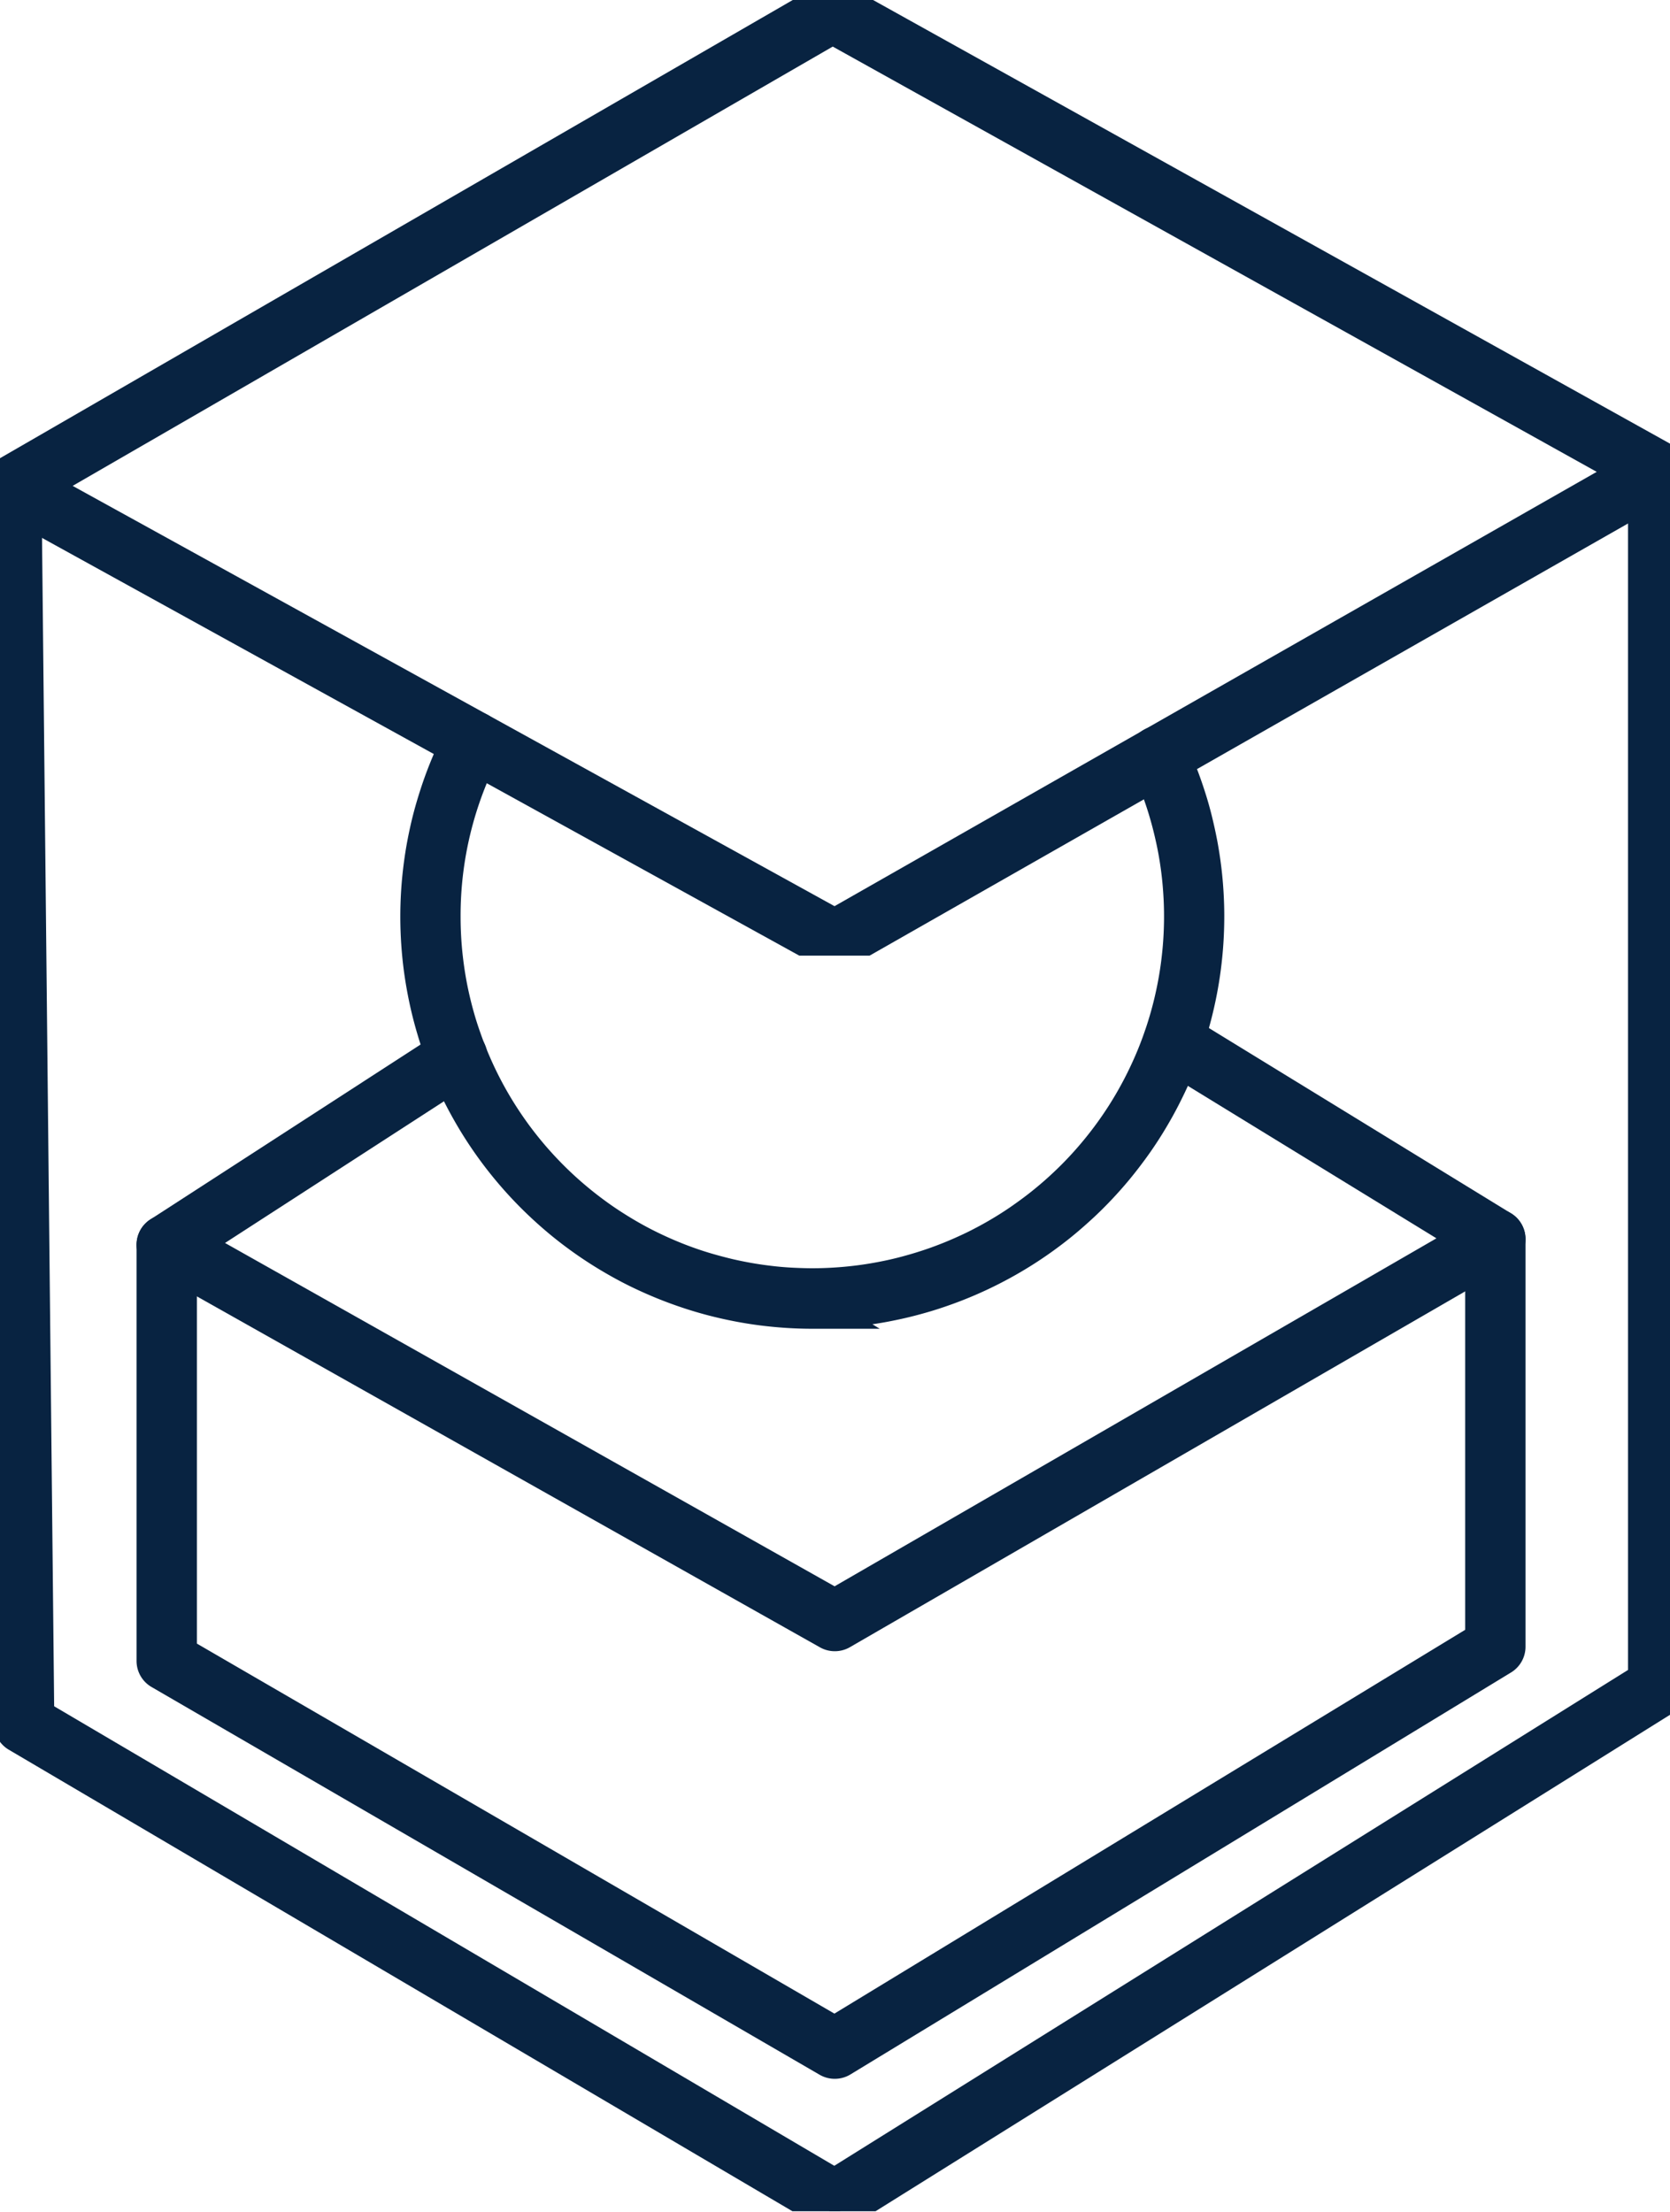 <svg id="Gruppe_797" data-name="Gruppe 797" xmlns="http://www.w3.org/2000/svg" xmlns:xlink="http://www.w3.org/1999/xlink" width="131.849" height="174.698" viewBox="0 0 131.849 174.698">
  <defs>
    <clipPath id="clip-path">
      <rect id="Rechteck_1515" data-name="Rechteck 1515" width="131.849" height="75.463" fill="#082341" stroke="#082341" stroke-width="3"/>
    </clipPath>
    <clipPath id="clip-path-2">
      <rect id="Rechteck_1516" data-name="Rechteck 1516" width="131.849" height="174.698" fill="#082341" stroke="#082341" stroke-width="3"/>
    </clipPath>
    <clipPath id="clip-path-3">
      <rect id="Rechteck_1517" data-name="Rechteck 1517" width="131.849" height="138.368" fill="#082341" stroke="#082341" stroke-width="3"/>
    </clipPath>
  </defs>
  <g id="Gruppe_792" data-name="Gruppe 792">
    <g id="Gruppe_791" data-name="Gruppe 791" clip-path="url(#clip-path)">
      <path id="Pfad_8804" data-name="Pfad 8804" d="M65.954,75.372a.87.87,0,0,1-.426-.11L.517,39.393a.884.884,0,0,1-.34-1.208A.881.881,0,0,1,.5,37.858L65.331.378A.882.882,0,0,1,66.2.371l65.194,36.3a.881.881,0,0,1,.454.766.882.882,0,0,1-.446.771L66.394,75.256a.875.875,0,0,1-.44.116M2.737,38.6,65.948,73.479,129.17,37.447,65.781,2.156Z" transform="translate(-0.049 -0.202)" fill="#082341" stroke="#082341" stroke-width="3"/>
    </g>
  </g>
  <g id="Gruppe_794" data-name="Gruppe 794">
    <g id="Gruppe_793" data-name="Gruppe 793" clip-path="url(#clip-path-2)">
      <path id="Pfad_8805" data-name="Pfad 8805" d="M179.591,304.506q-.994,0-1.985-.065t-1.977-.19q-.985-.127-1.961-.318t-1.936-.441q-.961-.252-1.9-.565t-1.864-.685q-.921-.373-1.816-.8t-1.761-.918q-.867-.488-1.7-1.028t-1.631-1.135q-.8-.594-1.553-1.236t-1.472-1.335q-.715-.69-1.383-1.424t-1.29-1.511q-.621-.775-1.191-1.59t-1.086-1.662q-.515-.85-.977-1.729t-.865-1.787q-.4-.909-.75-1.839t-.629-1.884q-.286-.952-.508-1.92t-.384-1.949q-.162-.98-.259-1.969t-.132-1.981q-.035-.992-.006-1.986c.02-.663.059-1.323.122-1.982s.144-1.316.247-1.971.229-1.3.374-1.951.311-1.287.5-1.922.392-1.265.619-1.887.474-1.237.739-1.843.551-1.2.855-1.793a.883.883,0,0,1,.517-.434.877.877,0,0,1,.672.058.871.871,0,0,1,.268.215.882.882,0,0,1,.2.643.87.87,0,0,1-.1.331,28.94,28.94,0,0,0-3.267,13.456q0,.816.046,1.634t.138,1.628q.091.813.227,1.619t.318,1.6q.183.8.407,1.583t.5,1.557q.268.773.581,1.529t.665,1.494q.353.736.747,1.453t.828,1.41q.434.693.905,1.361t.98,1.308q.508.641,1.052,1.252t1.12,1.191q.576.58,1.185,1.127t1.245,1.058q.637.512,1.3.988t1.357.913q.69.439,1.4.837t1.449.757q.735.357,1.489.674t1.524.59q.771.275,1.555.5t1.581.417q.8.186,1.6.327t1.618.238q.811.1,1.628.147t1.634.056q.816.005,1.634-.036t1.63-.127q.813-.085,1.62-.217t1.606-.307q.8-.176,1.585-.4c.526-.146,1.046-.309,1.562-.484s1.026-.367,1.532-.571,1-.424,1.5-.656.98-.479,1.459-.738.951-.533,1.415-.819.921-.585,1.367-.9.886-.635,1.315-.971.849-.684,1.259-1.043.809-.73,1.2-1.112.768-.774,1.135-1.177.723-.816,1.066-1.238.677-.854,1-1.3.628-.891.923-1.35.577-.925.845-1.4.525-.956.766-1.445.47-.983.685-1.484.414-1.007.6-1.52.358-1.029.515-1.552.3-1.048.427-1.578.24-1.063.338-1.6.181-1.075.248-1.616.121-1.083.158-1.627.06-1.089.067-1.634,0-1.09-.025-1.634-.062-1.089-.115-1.631-.123-1.083-.207-1.621-.183-1.075-.3-1.608-.243-1.062-.387-1.588-.3-1.048-.474-1.565-.36-1.029-.562-1.536-.416-1.007-.645-1.5a.885.885,0,0,1-.081-.334.864.864,0,0,1,.053-.34.854.854,0,0,1,.179-.294.867.867,0,0,1,.277-.2.876.876,0,0,1,.334-.081.881.881,0,0,1,.837.508q.409.883.761,1.79t.648,1.833q.3.926.532,1.87t.414,1.9q.176.957.294,1.922c.078.643.136,1.289.173,1.936s.056,1.3.052,1.944-.027,1.3-.07,1.942-.108,1.292-.191,1.935-.188,1.282-.312,1.918-.268,1.269-.432,1.9-.347,1.249-.549,1.865-.425,1.224-.665,1.827-.5,1.2-.779,1.782-.573,1.162-.888,1.729-.645,1.124-.993,1.67-.715,1.082-1.1,1.605-.78,1.034-1.194,1.533-.845.983-1.289,1.455-.9.928-1.378,1.371-.96.87-1.46,1.284-1.013.808-1.538,1.189-1.062.744-1.61,1.091-1.106.676-1.675.987-1.146.606-1.733.881-1.181.533-1.785.771-1.213.457-1.829.658-1.238.379-1.866.541-1.26.3-1.9.424-1.277.223-1.919.3-1.288.143-1.936.183-1.294.061-1.943.063Z" transform="translate(-115.457 -201.079)" fill="#082341" stroke="#082341" stroke-width="3"/>
      <path id="Pfad_8806" data-name="Pfad 8806" d="M108.738,412.694a.872.872,0,0,1-.433-.114L55.562,382.867a.9.9,0,0,1-.18-.135.853.853,0,0,1-.14-.176.876.876,0,0,1-.128-.429.926.926,0,0,1,.022-.225.877.877,0,0,1,.079-.211.845.845,0,0,1,.129-.185.869.869,0,0,1,.172-.146L78.44,366.517a.866.866,0,0,1,.322-.135.833.833,0,0,1,.348,0,.872.872,0,0,1,.322.135.882.882,0,0,1,.222,1.242A.872.872,0,0,1,79.4,368L57.7,382.045l51.034,28.75,50.438-29.169L135,366.8a.891.891,0,0,1-.385-.546.888.888,0,0,1,.108-.659.891.891,0,0,1,.23-.249.87.87,0,0,1,.309-.144.836.836,0,0,1,.339-.017.857.857,0,0,1,.321.113l25.429,15.6a.842.842,0,0,1,.176.143.889.889,0,0,1,.218.395.87.87,0,0,1-.006.45.893.893,0,0,1-.229.39.881.881,0,0,1-.18.138L109.18,412.578a.869.869,0,0,1-.442.116" transform="translate(-42.832 -283.803)" fill="#082341" stroke="#082341" stroke-width="3"/>
      <path id="Pfad_8807" data-name="Pfad 8807" d="M108.739,500.843a.871.871,0,0,1-.442-.118L55.555,470.108a.869.869,0,0,1-.323-.323.88.88,0,0,1-.117-.441V436.482a.881.881,0,0,1,1.505-.623.878.878,0,0,1,.259.623v32.357l51.851,30.1,51.282-31.209V436.032a.884.884,0,0,1,.258-.623.9.9,0,0,1,.287-.191.882.882,0,0,1,.961.191.884.884,0,0,1,.258.623V468.22a.881.881,0,0,1-.422.754L109.2,500.715a.868.868,0,0,1-.46.128" transform="translate(-42.834 -338.187)" fill="#082341" stroke="#082341" stroke-width="3"/>
    </g>
  </g>
  <g id="Gruppe_796" data-name="Gruppe 796" transform="translate(0 36.245)">
    <g id="Gruppe_795" data-name="Gruppe 795" clip-path="url(#clip-path-3)">
      <path id="Pfad_8808" data-name="Pfad 8808" d="M65.954,301.5a.864.864,0,0,1-.447-.122l-64-37.7a.88.88,0,0,1-.434-.751L.063,165.229a.86.86,0,0,1,.064-.338.851.851,0,0,1,.188-.289.89.89,0,0,1,.284-.194.9.9,0,0,1,.337-.071.884.884,0,0,1,.625.252.884.884,0,0,1,.264.621L2.833,262.4l63.108,37.179L130.085,259.5V164.038a.886.886,0,0,1,.067-.338.9.9,0,0,1,.192-.287.882.882,0,0,1,1.246,0,.882.882,0,0,1,.192.287.865.865,0,0,1,.067.338v95.948a.88.88,0,0,1-.414.747L66.424,301.365a.864.864,0,0,1-.47.133" transform="translate(-0.049 -163.045)" fill="#082341" stroke="#082341" stroke-width="3"/>
    </g>
  </g>
</svg>
